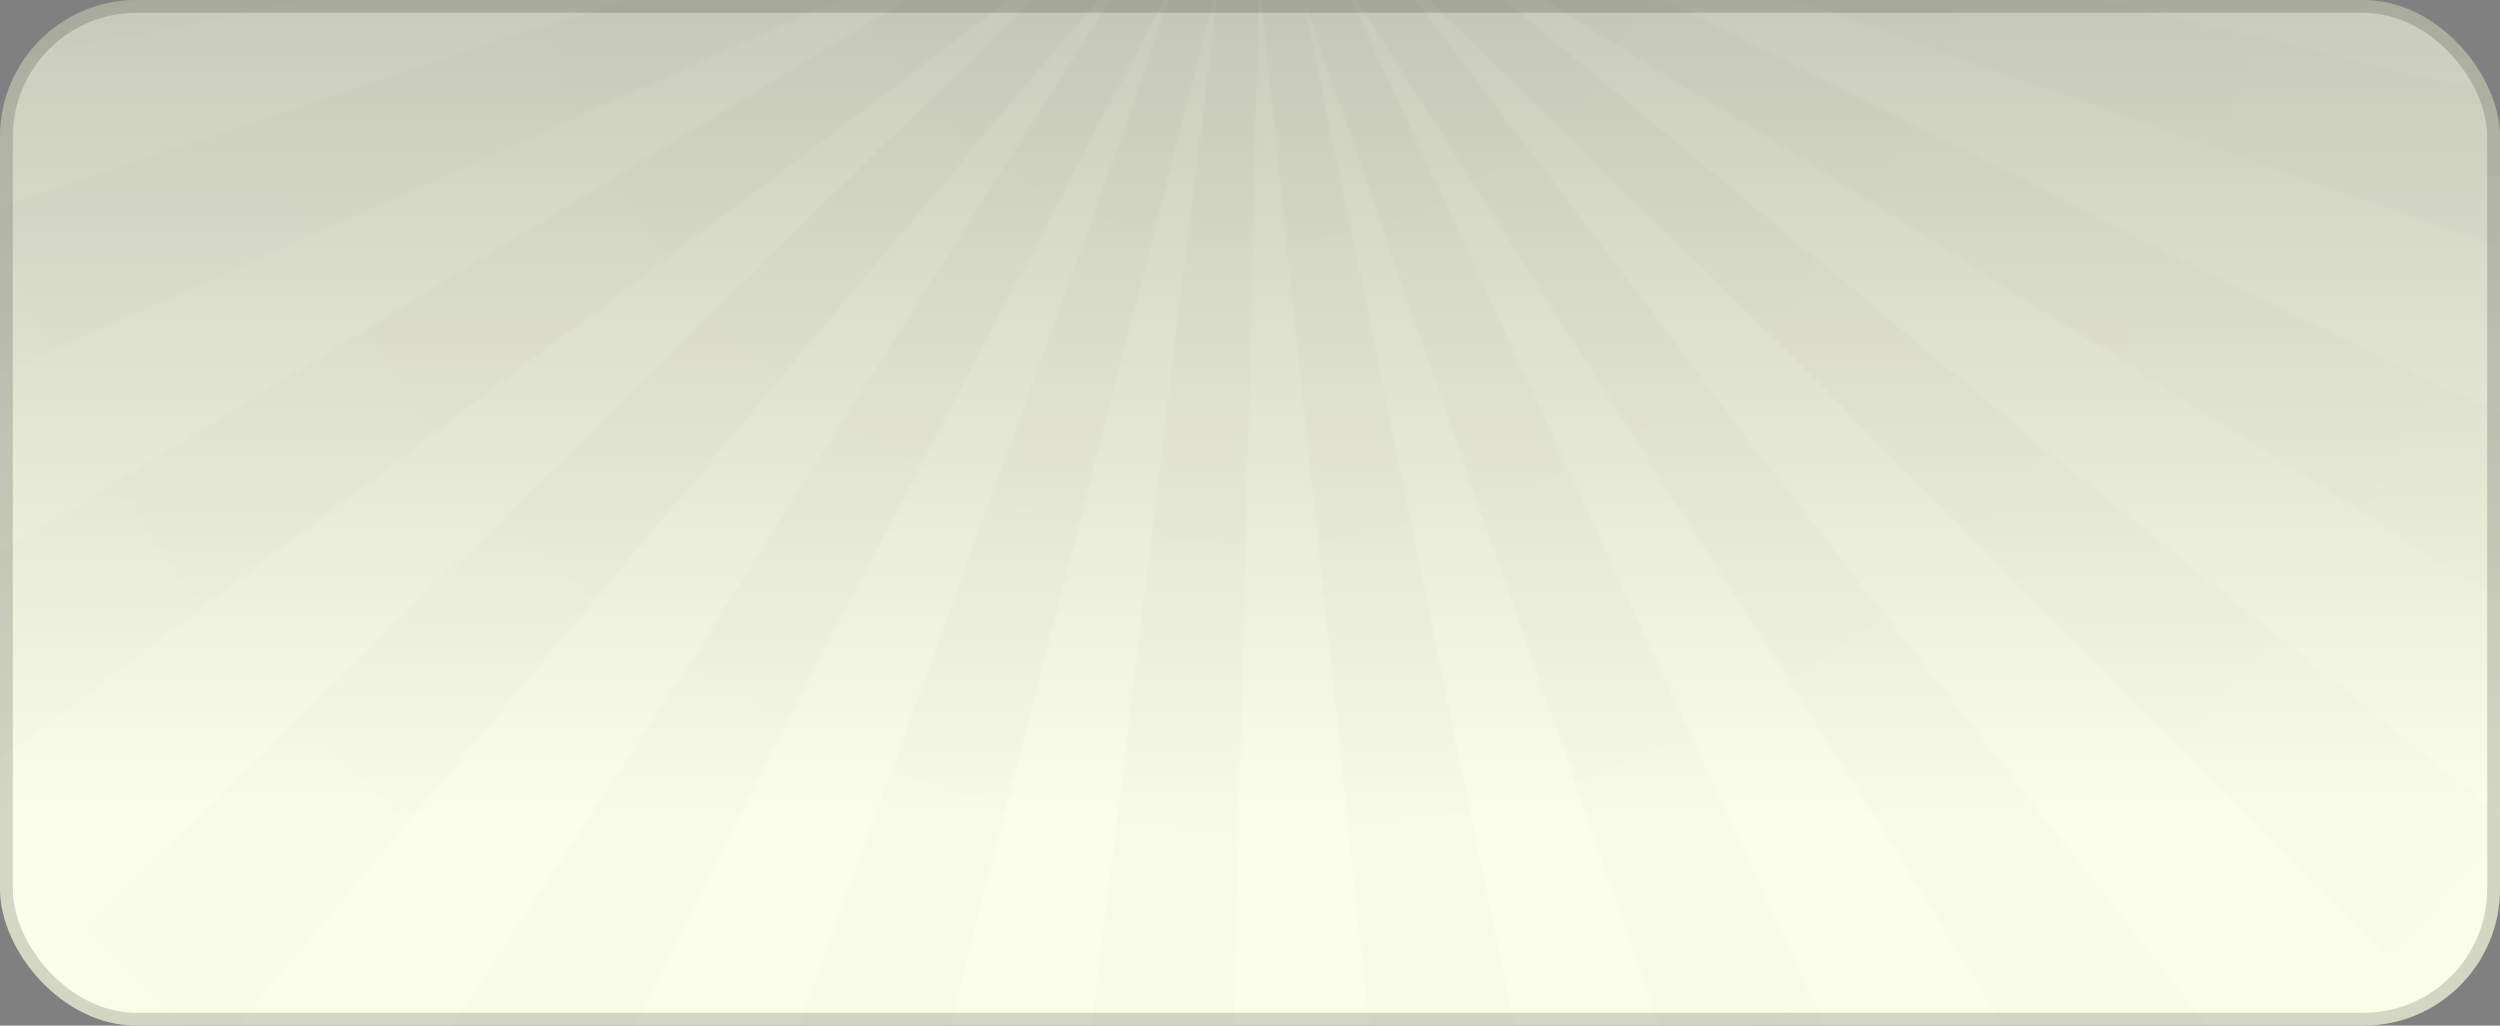 <svg width="1170" height="480" viewBox="0 0 1170 480" fill="none" xmlns="http://www.w3.org/2000/svg">
<rect x="0" y="0" width="1170" height="480" fill="#808080" stroke="none"/>
<g clip-path="url(#clip0_2076_2689)">
<rect width="1170" height="480" rx="64" fill="url(#paint0_linear_2076_2689)"/>
<g clip-path="url(#clip1_2076_2689)">
<g clip-path="url(#clip2_2076_2689)">
<mask id="mask0_2076_2689" style="mask-type:alpha" maskUnits="userSpaceOnUse" x="-871" y="-1547" width="2912" height="2912">
<circle cx="585" cy="-91" r="773.46" stroke="url(#paint1_radial_2076_2689)" stroke-width="1364.93" stroke-dasharray="87.54 87.54"/>
</mask>
<g mask="url(#mask0_2076_2689)">
<rect x="-375" y="-1051" width="1920" height="1920" fill="#0F0A14" fill-opacity="0.03"/>
</g>
</g>
</g>
</g>
<rect x="3" y="3" width="1164" height="474" rx="61" stroke="black" stroke-opacity="0.16" stroke-width="6"/>
<defs>
<linearGradient id="paint0_linear_2076_2689" x1="585" y1="480" x2="585" y2="0" gradientUnits="userSpaceOnUse">
<stop offset="0.202" stop-color="#FBFFE8"/>
<stop offset="1" stop-color="#C9CCBA"/>
</linearGradient>
<radialGradient id="paint1_radial_2076_2689" cx="0" cy="0" r="1" gradientUnits="userSpaceOnUse" gradientTransform="translate(585 -91) rotate(90) scale(960)">
<stop/>
<stop offset="1" stop-opacity="0"/>
</radialGradient>
<clipPath id="clip0_2076_2689">
<rect width="1170" height="480" rx="64" fill="white"/>
</clipPath>
<clipPath id="clip1_2076_2689">
<rect width="1920" height="900" fill="white" transform="translate(-375)"/>
</clipPath>
<clipPath id="clip2_2076_2689">
<rect width="1920" height="1920" fill="white" transform="translate(-375 -1051)"/>
</clipPath>
</defs>
</svg>
